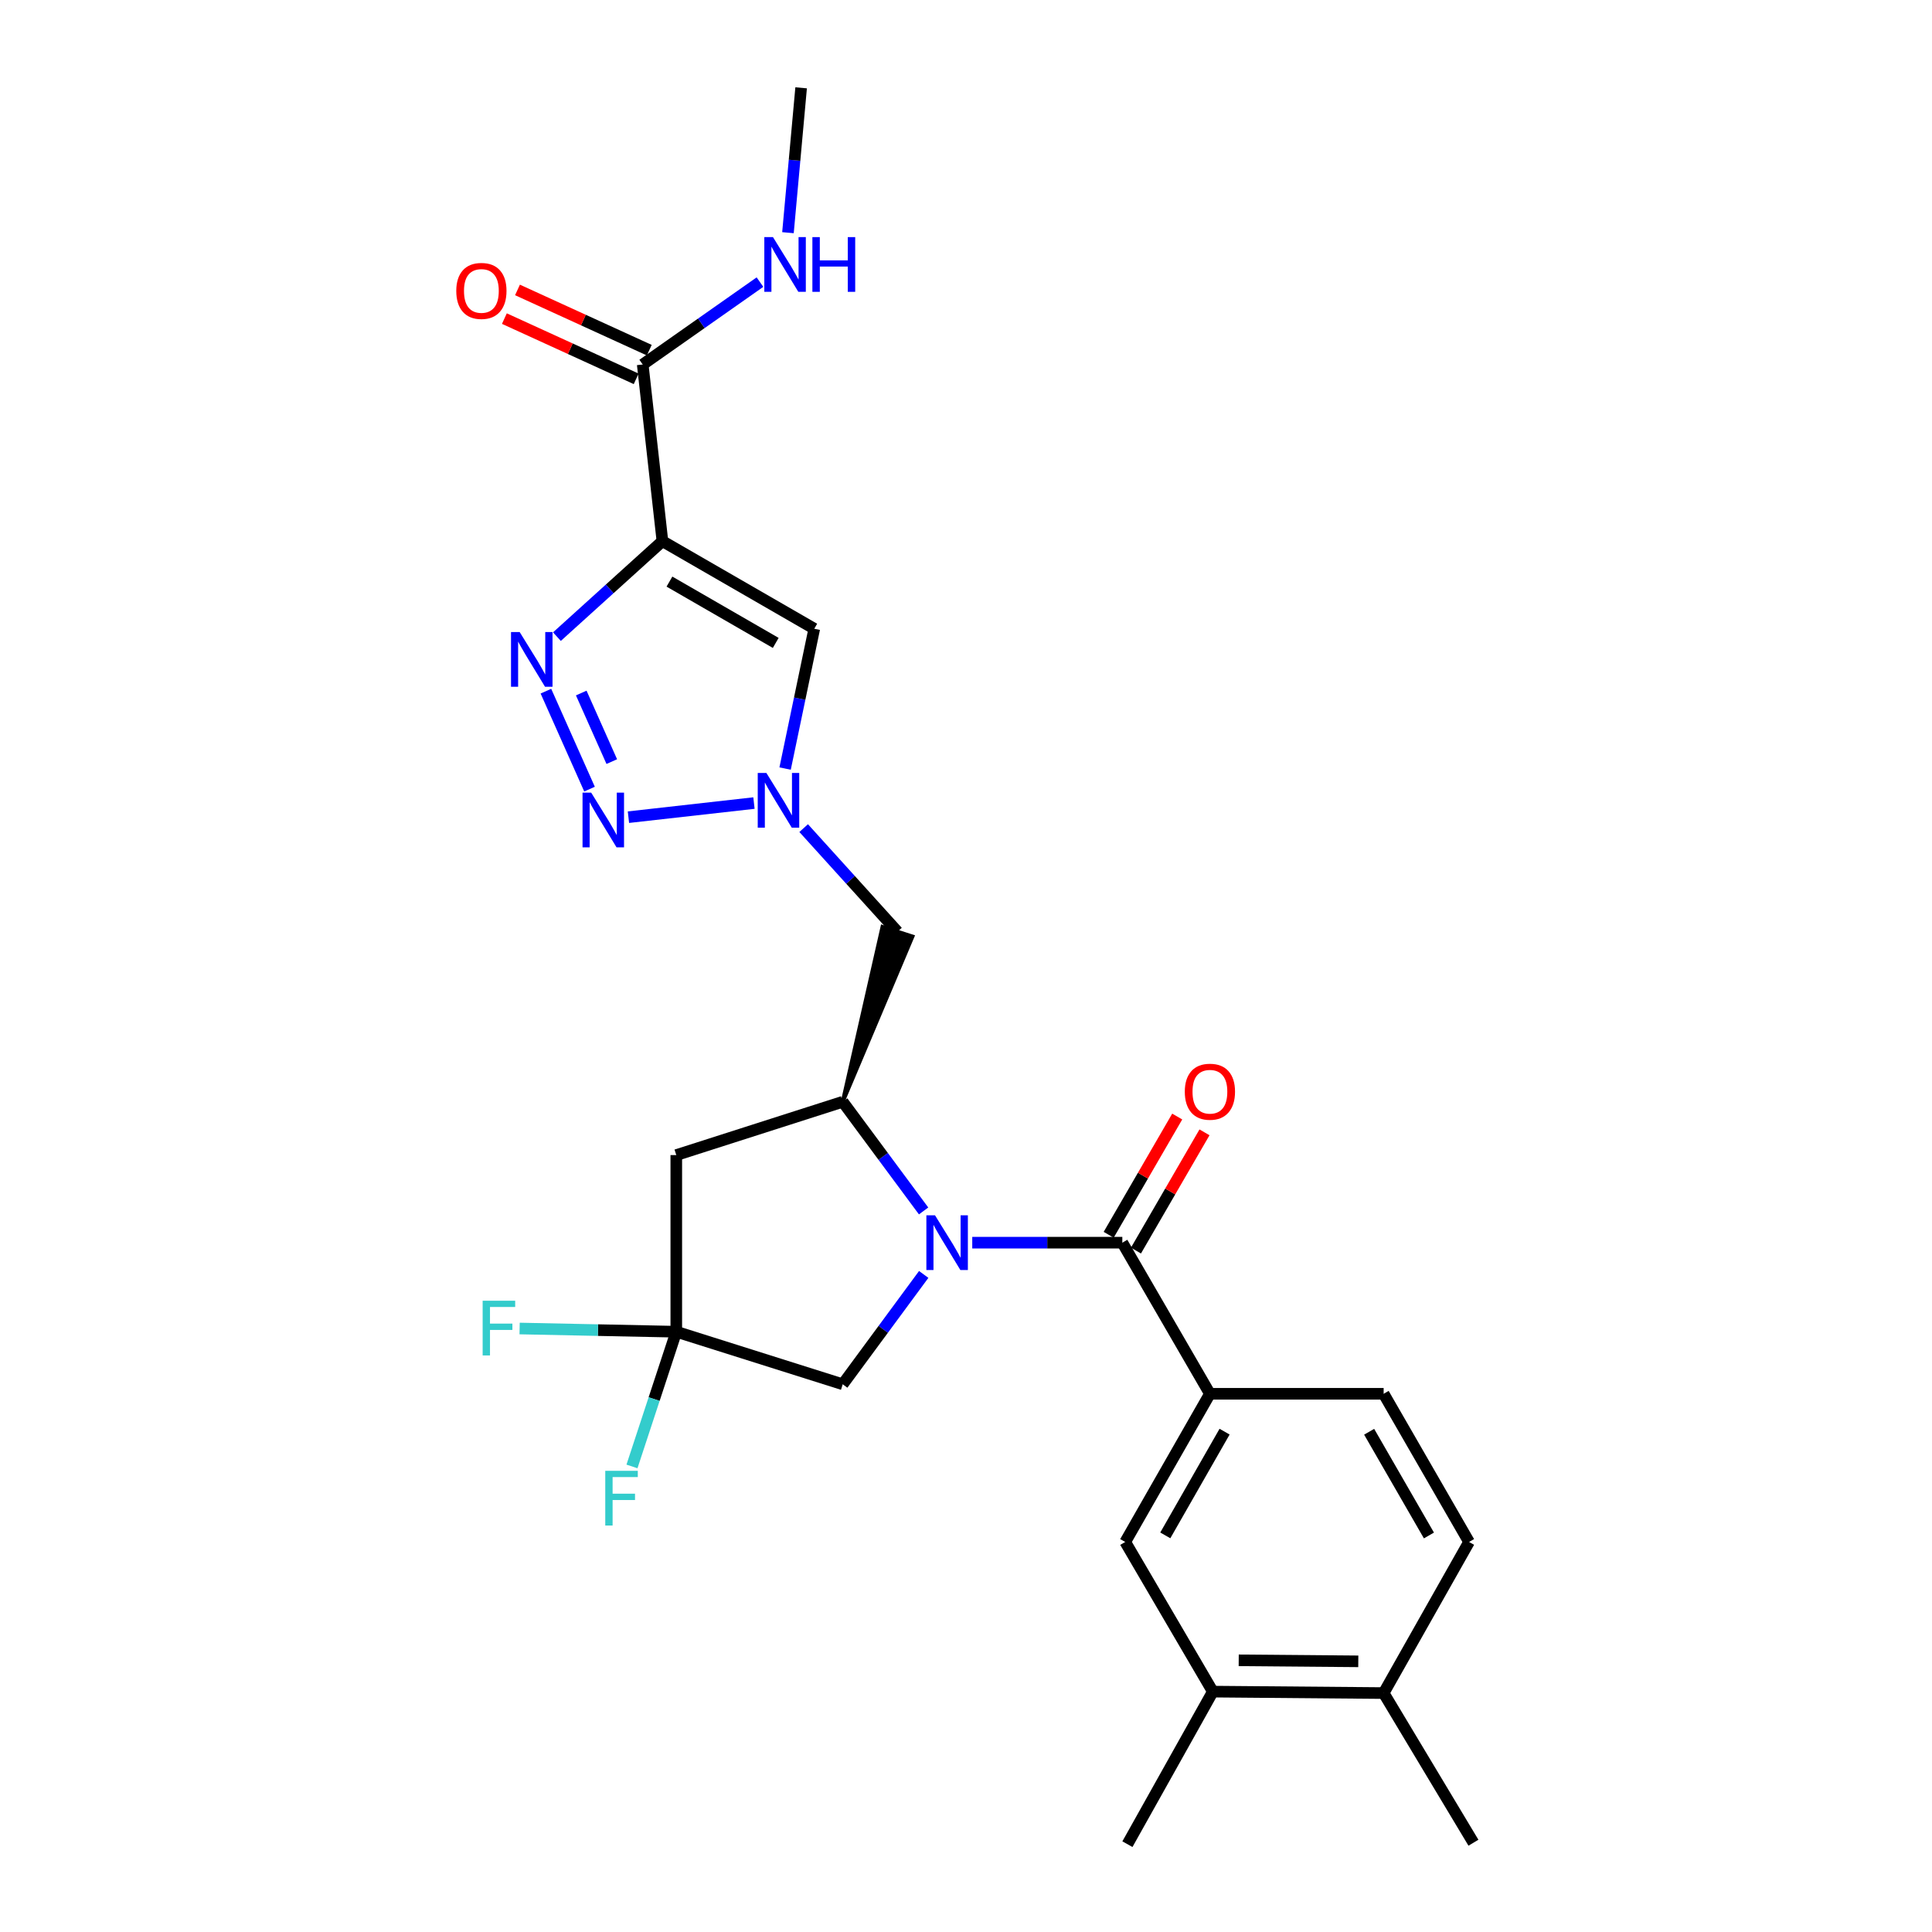 <?xml version='1.0' encoding='iso-8859-1'?>
<svg version='1.1' baseProfile='full'
              xmlns='http://www.w3.org/2000/svg'
                      xmlns:rdkit='http://www.rdkit.org/xml'
                      xmlns:xlink='http://www.w3.org/1999/xlink'
                  xml:space='preserve'
width='1000px' height='1000px' viewBox='0 0 1000 1000'>
<!-- END OF HEADER -->
<rect style='opacity:1.0;fill:#FFFFFF;stroke:none' width='1000' height='1000' x='0' y='0'> </rect>
<path class='bond-3' d='M 503.236,643.21 L 542.074,643.21' style='fill:none;fill-rule:evenodd;stroke:#0000FF;stroke-width:6px;stroke-linecap:butt;stroke-linejoin:miter;stroke-opacity:1' />
<path class='bond-3' d='M 542.074,643.21 L 580.913,643.21' style='fill:none;fill-rule:evenodd;stroke:#000000;stroke-width:6px;stroke-linecap:butt;stroke-linejoin:miter;stroke-opacity:1' />
<path class='bond-5' d='M 478.055,626.78 L 457.122,598.531' style='fill:none;fill-rule:evenodd;stroke:#0000FF;stroke-width:6px;stroke-linecap:butt;stroke-linejoin:miter;stroke-opacity:1' />
<path class='bond-5' d='M 457.122,598.531 L 436.19,570.281' style='fill:none;fill-rule:evenodd;stroke:#000000;stroke-width:6px;stroke-linecap:butt;stroke-linejoin:miter;stroke-opacity:1' />
<path class='bond-12' d='M 478.11,659.646 L 457.15,688.073' style='fill:none;fill-rule:evenodd;stroke:#0000FF;stroke-width:6px;stroke-linecap:butt;stroke-linejoin:miter;stroke-opacity:1' />
<path class='bond-12' d='M 457.15,688.073 L 436.19,716.5' style='fill:none;fill-rule:evenodd;stroke:#000000;stroke-width:6px;stroke-linecap:butt;stroke-linejoin:miter;stroke-opacity:1' />
<path class='bond-0' d='M 342.868,280.101 L 421.461,325.438' style='fill:none;fill-rule:evenodd;stroke:#000000;stroke-width:6px;stroke-linecap:butt;stroke-linejoin:miter;stroke-opacity:1' />
<path class='bond-0' d='M 346.504,301.034 L 401.519,332.77' style='fill:none;fill-rule:evenodd;stroke:#000000;stroke-width:6px;stroke-linecap:butt;stroke-linejoin:miter;stroke-opacity:1' />
<path class='bond-10' d='M 342.868,280.101 L 332.671,188.664' style='fill:none;fill-rule:evenodd;stroke:#000000;stroke-width:6px;stroke-linecap:butt;stroke-linejoin:miter;stroke-opacity:1' />
<path class='bond-27' d='M 342.868,280.101 L 315.565,304.813' style='fill:none;fill-rule:evenodd;stroke:#000000;stroke-width:6px;stroke-linecap:butt;stroke-linejoin:miter;stroke-opacity:1' />
<path class='bond-27' d='M 315.565,304.813 L 288.262,329.524' style='fill:none;fill-rule:evenodd;stroke:#0000FF;stroke-width:6px;stroke-linecap:butt;stroke-linejoin:miter;stroke-opacity:1' />
<path class='bond-1' d='M 282.561,357.744 L 305.14,408.449' style='fill:none;fill-rule:evenodd;stroke:#0000FF;stroke-width:6px;stroke-linecap:butt;stroke-linejoin:miter;stroke-opacity:1' />
<path class='bond-1' d='M 300.852,358.713 L 316.658,394.206' style='fill:none;fill-rule:evenodd;stroke:#0000FF;stroke-width:6px;stroke-linecap:butt;stroke-linejoin:miter;stroke-opacity:1' />
<path class='bond-2' d='M 325.28,422.97 L 390.249,415.665' style='fill:none;fill-rule:evenodd;stroke:#0000FF;stroke-width:6px;stroke-linecap:butt;stroke-linejoin:miter;stroke-opacity:1' />
<path class='bond-9' d='M 580.913,643.21 L 626.25,721.422' style='fill:none;fill-rule:evenodd;stroke:#000000;stroke-width:6px;stroke-linecap:butt;stroke-linejoin:miter;stroke-opacity:1' />
<path class='bond-15' d='M 587.971,647.3 L 605.707,616.7' style='fill:none;fill-rule:evenodd;stroke:#000000;stroke-width:6px;stroke-linecap:butt;stroke-linejoin:miter;stroke-opacity:1' />
<path class='bond-15' d='M 605.707,616.7 L 623.443,586.099' style='fill:none;fill-rule:evenodd;stroke:#FF0000;stroke-width:6px;stroke-linecap:butt;stroke-linejoin:miter;stroke-opacity:1' />
<path class='bond-15' d='M 573.855,639.119 L 591.591,608.518' style='fill:none;fill-rule:evenodd;stroke:#000000;stroke-width:6px;stroke-linecap:butt;stroke-linejoin:miter;stroke-opacity:1' />
<path class='bond-15' d='M 591.591,608.518 L 609.328,577.918' style='fill:none;fill-rule:evenodd;stroke:#FF0000;stroke-width:6px;stroke-linecap:butt;stroke-linejoin:miter;stroke-opacity:1' />
<path class='bond-4' d='M 415.977,428.629 L 440.255,455.437' style='fill:none;fill-rule:evenodd;stroke:#0000FF;stroke-width:6px;stroke-linecap:butt;stroke-linejoin:miter;stroke-opacity:1' />
<path class='bond-4' d='M 440.255,455.437 L 464.532,482.244' style='fill:none;fill-rule:evenodd;stroke:#000000;stroke-width:6px;stroke-linecap:butt;stroke-linejoin:miter;stroke-opacity:1' />
<path class='bond-6' d='M 406.369,397.81 L 413.915,361.624' style='fill:none;fill-rule:evenodd;stroke:#0000FF;stroke-width:6px;stroke-linecap:butt;stroke-linejoin:miter;stroke-opacity:1' />
<path class='bond-6' d='M 413.915,361.624 L 421.461,325.438' style='fill:none;fill-rule:evenodd;stroke:#000000;stroke-width:6px;stroke-linecap:butt;stroke-linejoin:miter;stroke-opacity:1' />
<path class='bond-8' d='M 436.19,570.281 L 350.046,597.872' style='fill:none;fill-rule:evenodd;stroke:#000000;stroke-width:6px;stroke-linecap:butt;stroke-linejoin:miter;stroke-opacity:1' />
<path class='bond-11' d='M 436.19,570.281 L 472.297,484.744 L 456.767,479.744 Z' style='fill:#000000;fill-rule:evenodd;fill-opacity:1;stroke:#000000;stroke-width:2px;stroke-linecap:butt;stroke-linejoin:miter;stroke-opacity:1;' />
<path class='bond-7' d='M 350.046,689.3 L 436.19,716.5' style='fill:none;fill-rule:evenodd;stroke:#000000;stroke-width:6px;stroke-linecap:butt;stroke-linejoin:miter;stroke-opacity:1' />
<path class='bond-21' d='M 350.046,689.3 L 338.577,724.162' style='fill:none;fill-rule:evenodd;stroke:#000000;stroke-width:6px;stroke-linecap:butt;stroke-linejoin:miter;stroke-opacity:1' />
<path class='bond-21' d='M 338.577,724.162 L 327.108,759.025' style='fill:none;fill-rule:evenodd;stroke:#33CCCC;stroke-width:6px;stroke-linecap:butt;stroke-linejoin:miter;stroke-opacity:1' />
<path class='bond-22' d='M 350.046,689.3 L 309.5,688.467' style='fill:none;fill-rule:evenodd;stroke:#000000;stroke-width:6px;stroke-linecap:butt;stroke-linejoin:miter;stroke-opacity:1' />
<path class='bond-22' d='M 309.5,688.467 L 268.954,687.634' style='fill:none;fill-rule:evenodd;stroke:#33CCCC;stroke-width:6px;stroke-linecap:butt;stroke-linejoin:miter;stroke-opacity:1' />
<path class='bond-26' d='M 350.046,689.3 L 350.046,597.872' style='fill:none;fill-rule:evenodd;stroke:#000000;stroke-width:6px;stroke-linecap:butt;stroke-linejoin:miter;stroke-opacity:1' />
<path class='bond-13' d='M 626.25,721.422 L 582.417,798.121' style='fill:none;fill-rule:evenodd;stroke:#000000;stroke-width:6px;stroke-linecap:butt;stroke-linejoin:miter;stroke-opacity:1' />
<path class='bond-13' d='M 633.841,741.022 L 603.157,794.711' style='fill:none;fill-rule:evenodd;stroke:#000000;stroke-width:6px;stroke-linecap:butt;stroke-linejoin:miter;stroke-opacity:1' />
<path class='bond-16' d='M 626.25,721.422 L 716.173,721.422' style='fill:none;fill-rule:evenodd;stroke:#000000;stroke-width:6px;stroke-linecap:butt;stroke-linejoin:miter;stroke-opacity:1' />
<path class='bond-18' d='M 336.062,181.245 L 301.957,165.656' style='fill:none;fill-rule:evenodd;stroke:#000000;stroke-width:6px;stroke-linecap:butt;stroke-linejoin:miter;stroke-opacity:1' />
<path class='bond-18' d='M 301.957,165.656 L 267.852,150.068' style='fill:none;fill-rule:evenodd;stroke:#FF0000;stroke-width:6px;stroke-linecap:butt;stroke-linejoin:miter;stroke-opacity:1' />
<path class='bond-18' d='M 329.28,196.083 L 295.175,180.495' style='fill:none;fill-rule:evenodd;stroke:#000000;stroke-width:6px;stroke-linecap:butt;stroke-linejoin:miter;stroke-opacity:1' />
<path class='bond-18' d='M 295.175,180.495 L 261.069,164.906' style='fill:none;fill-rule:evenodd;stroke:#FF0000;stroke-width:6px;stroke-linecap:butt;stroke-linejoin:miter;stroke-opacity:1' />
<path class='bond-20' d='M 332.671,188.664 L 363.015,167.342' style='fill:none;fill-rule:evenodd;stroke:#000000;stroke-width:6px;stroke-linecap:butt;stroke-linejoin:miter;stroke-opacity:1' />
<path class='bond-20' d='M 363.015,167.342 L 393.36,146.02' style='fill:none;fill-rule:evenodd;stroke:#0000FF;stroke-width:6px;stroke-linecap:butt;stroke-linejoin:miter;stroke-opacity:1' />
<path class='bond-14' d='M 582.417,798.121 L 627.755,875.581' style='fill:none;fill-rule:evenodd;stroke:#000000;stroke-width:6px;stroke-linecap:butt;stroke-linejoin:miter;stroke-opacity:1' />
<path class='bond-23' d='M 627.755,875.581 L 583.55,954.545' style='fill:none;fill-rule:evenodd;stroke:#000000;stroke-width:6px;stroke-linecap:butt;stroke-linejoin:miter;stroke-opacity:1' />
<path class='bond-28' d='M 627.755,875.581 L 716.173,876.333' style='fill:none;fill-rule:evenodd;stroke:#000000;stroke-width:6px;stroke-linecap:butt;stroke-linejoin:miter;stroke-opacity:1' />
<path class='bond-28' d='M 641.157,859.379 L 703.049,859.906' style='fill:none;fill-rule:evenodd;stroke:#000000;stroke-width:6px;stroke-linecap:butt;stroke-linejoin:miter;stroke-opacity:1' />
<path class='bond-19' d='M 716.173,721.422 L 760.378,798.121' style='fill:none;fill-rule:evenodd;stroke:#000000;stroke-width:6px;stroke-linecap:butt;stroke-linejoin:miter;stroke-opacity:1' />
<path class='bond-19' d='M 708.669,741.074 L 739.612,794.763' style='fill:none;fill-rule:evenodd;stroke:#000000;stroke-width:6px;stroke-linecap:butt;stroke-linejoin:miter;stroke-opacity:1' />
<path class='bond-17' d='M 716.173,876.333 L 760.378,798.121' style='fill:none;fill-rule:evenodd;stroke:#000000;stroke-width:6px;stroke-linecap:butt;stroke-linejoin:miter;stroke-opacity:1' />
<path class='bond-24' d='M 716.173,876.333 L 762.653,953.793' style='fill:none;fill-rule:evenodd;stroke:#000000;stroke-width:6px;stroke-linecap:butt;stroke-linejoin:miter;stroke-opacity:1' />
<path class='bond-25' d='M 407.847,120.436 L 411.255,82.945' style='fill:none;fill-rule:evenodd;stroke:#0000FF;stroke-width:6px;stroke-linecap:butt;stroke-linejoin:miter;stroke-opacity:1' />
<path class='bond-25' d='M 411.255,82.945 L 414.663,45.455' style='fill:none;fill-rule:evenodd;stroke:#000000;stroke-width:6px;stroke-linecap:butt;stroke-linejoin:miter;stroke-opacity:1' />
<path  class='atom-0' d='M 483.969 629.05
L 493.249 644.05
Q 494.169 645.53, 495.649 648.21
Q 497.129 650.89, 497.209 651.05
L 497.209 629.05
L 500.969 629.05
L 500.969 657.37
L 497.089 657.37
L 487.129 640.97
Q 485.969 639.05, 484.729 636.85
Q 483.529 634.65, 483.169 633.97
L 483.169 657.37
L 479.489 657.37
L 479.489 629.05
L 483.969 629.05
' fill='#0000FF'/>
<path  class='atom-2' d='M 268.982 327.149
L 278.262 342.149
Q 279.182 343.629, 280.662 346.309
Q 282.142 348.989, 282.222 349.149
L 282.222 327.149
L 285.982 327.149
L 285.982 355.469
L 282.102 355.469
L 272.142 339.069
Q 270.982 337.149, 269.742 334.949
Q 268.542 332.749, 268.182 332.069
L 268.182 355.469
L 264.502 355.469
L 264.502 327.149
L 268.982 327.149
' fill='#0000FF'/>
<path  class='atom-3' d='M 305.999 410.274
L 315.279 425.274
Q 316.199 426.754, 317.679 429.434
Q 319.159 432.114, 319.239 432.274
L 319.239 410.274
L 322.999 410.274
L 322.999 438.594
L 319.119 438.594
L 309.159 422.194
Q 307.999 420.274, 306.759 418.074
Q 305.559 415.874, 305.199 415.194
L 305.199 438.594
L 301.519 438.594
L 301.519 410.274
L 305.999 410.274
' fill='#0000FF'/>
<path  class='atom-5' d='M 396.683 400.077
L 405.963 415.077
Q 406.883 416.557, 408.363 419.237
Q 409.843 421.917, 409.923 422.077
L 409.923 400.077
L 413.683 400.077
L 413.683 428.397
L 409.803 428.397
L 399.843 411.997
Q 398.683 410.077, 397.443 407.877
Q 396.243 405.677, 395.883 404.997
L 395.883 428.397
L 392.203 428.397
L 392.203 400.077
L 396.683 400.077
' fill='#0000FF'/>
<path  class='atom-16' d='M 613.25 565.068
Q 613.25 558.268, 616.61 554.468
Q 619.97 550.668, 626.25 550.668
Q 632.53 550.668, 635.89 554.468
Q 639.25 558.268, 639.25 565.068
Q 639.25 571.948, 635.85 575.868
Q 632.45 579.748, 626.25 579.748
Q 620.01 579.748, 616.61 575.868
Q 613.25 571.988, 613.25 565.068
M 626.25 576.548
Q 630.57 576.548, 632.89 573.668
Q 635.25 570.748, 635.25 565.068
Q 635.25 559.508, 632.89 556.708
Q 630.57 553.868, 626.25 553.868
Q 621.93 553.868, 619.57 556.668
Q 617.25 559.468, 617.25 565.068
Q 617.25 570.788, 619.57 573.668
Q 621.93 576.548, 626.25 576.548
' fill='#FF0000'/>
<path  class='atom-19' d='M 236.165 150.576
Q 236.165 143.776, 239.525 139.976
Q 242.885 136.176, 249.165 136.176
Q 255.445 136.176, 258.805 139.976
Q 262.165 143.776, 262.165 150.576
Q 262.165 157.456, 258.765 161.376
Q 255.365 165.256, 249.165 165.256
Q 242.925 165.256, 239.525 161.376
Q 236.165 157.496, 236.165 150.576
M 249.165 162.056
Q 253.485 162.056, 255.805 159.176
Q 258.165 156.256, 258.165 150.576
Q 258.165 145.016, 255.805 142.216
Q 253.485 139.376, 249.165 139.376
Q 244.845 139.376, 242.485 142.176
Q 240.165 144.976, 240.165 150.576
Q 240.165 156.296, 242.485 159.176
Q 244.845 162.056, 249.165 162.056
' fill='#FF0000'/>
<path  class='atom-21' d='M 400.091 122.731
L 409.371 137.731
Q 410.291 139.211, 411.771 141.891
Q 413.251 144.571, 413.331 144.731
L 413.331 122.731
L 417.091 122.731
L 417.091 151.051
L 413.211 151.051
L 403.251 134.651
Q 402.091 132.731, 400.851 130.531
Q 399.651 128.331, 399.291 127.651
L 399.291 151.051
L 395.611 151.051
L 395.611 122.731
L 400.091 122.731
' fill='#0000FF'/>
<path  class='atom-21' d='M 420.491 122.731
L 424.331 122.731
L 424.331 134.771
L 438.811 134.771
L 438.811 122.731
L 442.651 122.731
L 442.651 151.051
L 438.811 151.051
L 438.811 137.971
L 424.331 137.971
L 424.331 151.051
L 420.491 151.051
L 420.491 122.731
' fill='#0000FF'/>
<path  class='atom-22' d='M 313.283 761.292
L 330.123 761.292
L 330.123 764.532
L 317.083 764.532
L 317.083 773.132
L 328.683 773.132
L 328.683 776.412
L 317.083 776.412
L 317.083 789.612
L 313.283 789.612
L 313.283 761.292
' fill='#33CCCC'/>
<path  class='atom-23' d='M 249.818 673.254
L 266.658 673.254
L 266.658 676.494
L 253.618 676.494
L 253.618 685.094
L 265.218 685.094
L 265.218 688.374
L 253.618 688.374
L 253.618 701.574
L 249.818 701.574
L 249.818 673.254
' fill='#33CCCC'/>
</svg>
